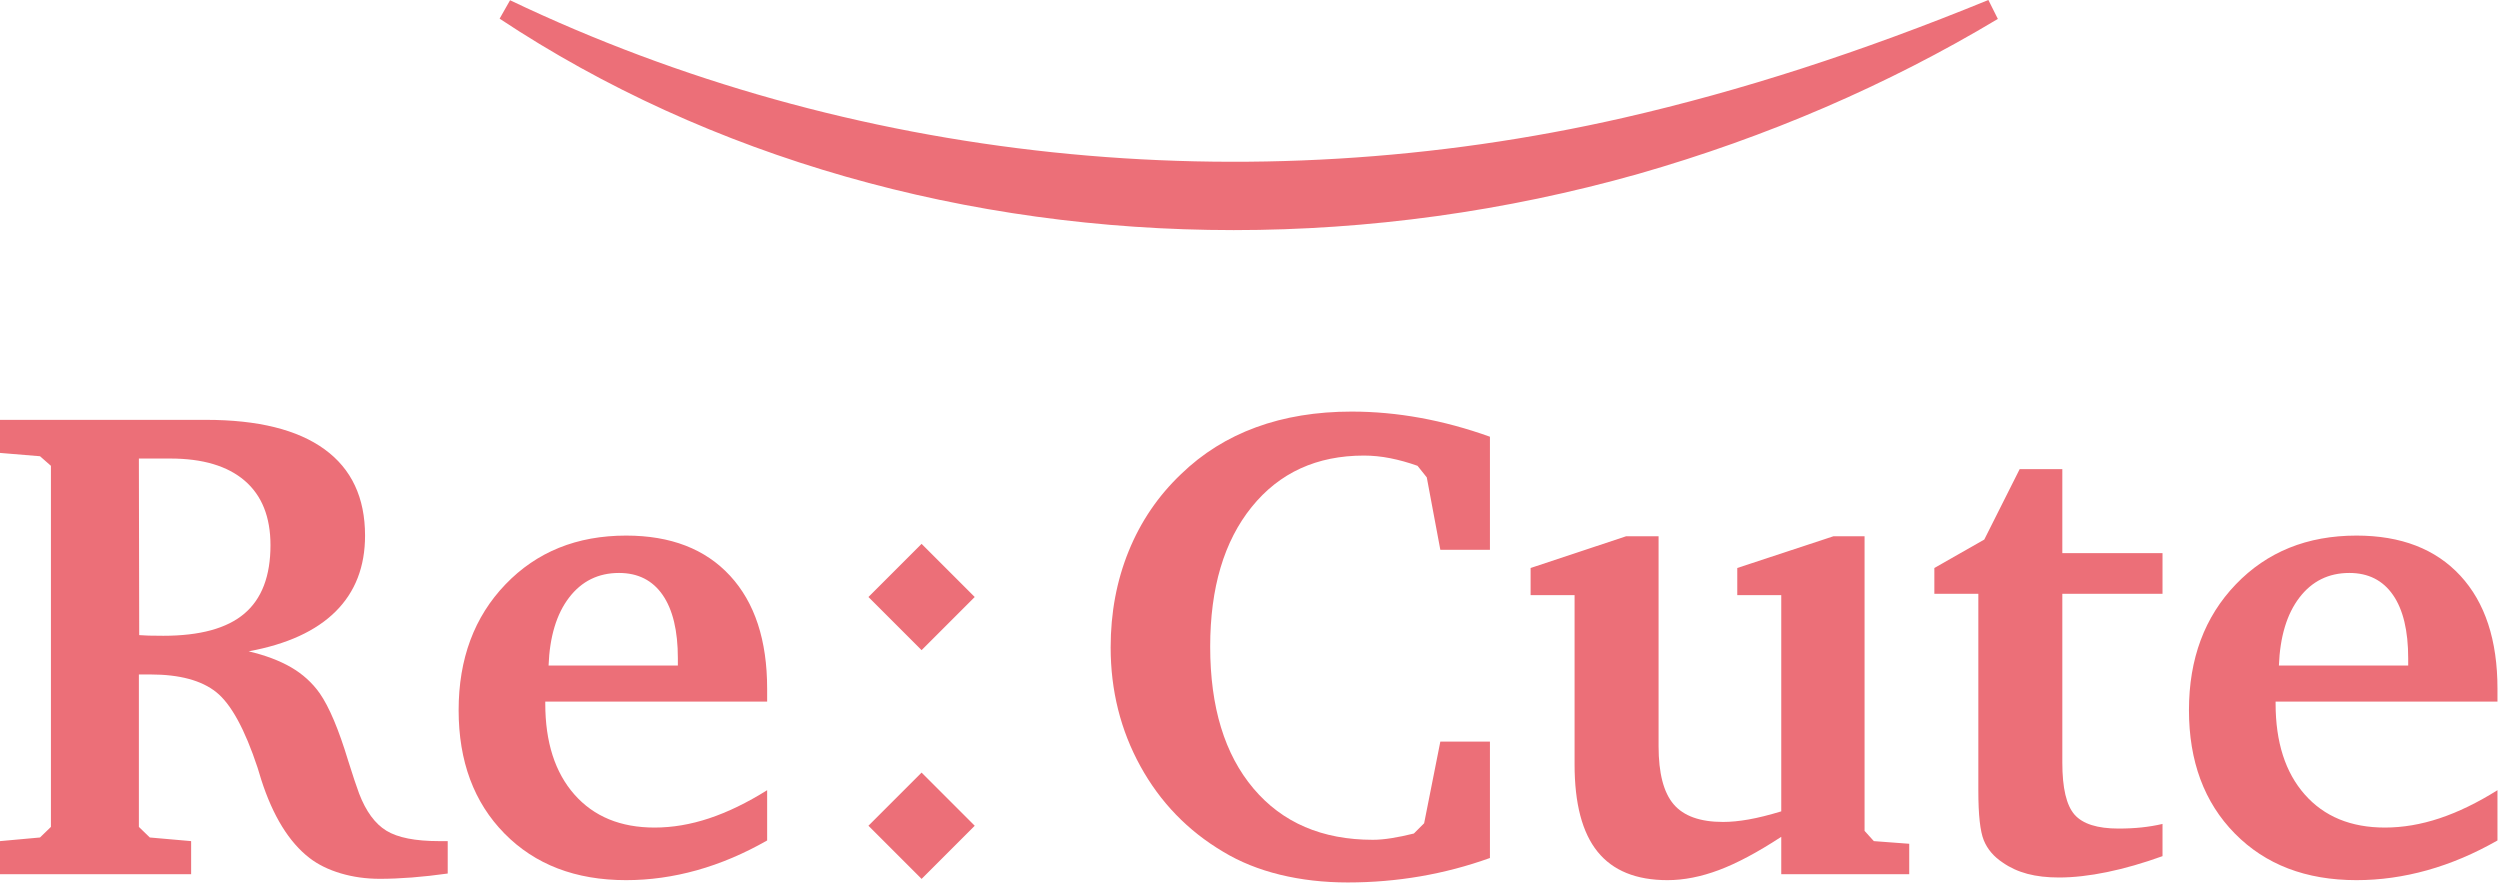 <svg width="780" height="276" viewBox="0 0 780 276" fill="none" xmlns="http://www.w3.org/2000/svg">
<g clip-path="url(#clip0_457_1895)">
<path d="M384.915 71.793C301.879 71.793 221.327 49.23 155.881 5.823L159.138 0.077C265.153 50.7 388.573 63.714 506.662 36.724C543.286 28.326 580.484 16.313 620.376 0L623.331 5.904C588.92 26.537 551.175 42.807 511.139 54.26C469.527 66.022 426.897 71.793 384.915 71.793Z" fill="#EC6F78"/>
<path d="M0 130.995H64.273C80.506 130.995 92.832 134.057 101.26 140.177C109.683 146.299 113.897 155.275 113.897 167.103C113.897 176.8 110.837 184.694 104.717 190.781C98.593 196.867 89.552 201.011 77.58 203.212C82.809 204.45 87.229 206.118 90.84 208.216C94.45 210.316 97.424 213.014 99.761 216.313C102.72 220.58 105.68 227.595 108.634 237.362C110.08 241.968 111.215 245.373 112.039 247.573C114.17 253.145 117.01 257.014 120.553 259.181C124.092 261.348 129.58 262.43 137.007 262.43H139.688V272.541C135.766 273.089 132.036 273.504 128.497 273.779C124.954 274.052 121.635 274.191 118.542 274.191C114.208 274.191 110.133 273.623 106.317 272.488C102.495 271.354 99.249 269.754 96.567 267.693C90.169 262.739 85.146 254.589 81.502 243.242C81.018 241.659 80.64 240.422 80.367 239.526C76.378 227.492 72.078 219.634 67.471 215.954C62.865 212.274 56.022 210.433 46.943 210.433H43.332V257.993L46.737 261.295L59.633 262.43V272.747H0V262.43L12.484 261.295L15.889 257.993V145.334L12.484 142.344L0 141.312V130.995ZM43.332 143.064L43.433 198.157C44.328 198.227 45.305 198.277 46.373 198.311C47.441 198.347 48.968 198.363 50.965 198.363C62.381 198.363 70.809 196.06 76.239 191.451C81.674 186.844 84.39 179.726 84.39 170.096C84.39 161.292 81.708 154.586 76.345 149.977C70.981 145.37 63.243 143.064 53.13 143.064H43.332Z" fill="#EC6F78"/>
<path d="M239.349 246.541V262.224C232.118 266.349 224.82 269.445 217.455 271.509C210.086 273.573 202.721 274.605 195.351 274.605C179.582 274.605 166.935 269.754 157.397 260.057C147.862 250.36 143.093 237.534 143.093 221.576C143.093 205.551 147.963 192.466 157.708 182.321C167.448 172.177 179.999 167.103 195.351 167.103C209.262 167.103 220.07 171.281 227.779 179.637C235.494 187.996 239.349 199.74 239.349 214.87V218.894H170.125V219.512C170.125 231.548 173.156 241.006 179.213 247.885C185.276 254.761 193.613 258.199 204.22 258.199C209.798 258.199 215.482 257.239 221.267 255.312C227.052 253.387 233.08 250.463 239.349 246.541ZM211.493 207.648V205.379C211.493 196.783 209.908 190.196 206.748 185.623C203.583 181.048 199.043 178.761 193.129 178.761C186.665 178.761 181.474 181.325 177.552 186.447C173.63 191.573 171.499 198.639 171.154 207.648H211.493Z" fill="#EC6F78"/>
<path d="M464.859 267.693C457.772 270.238 450.537 272.146 443.143 273.417C435.749 274.689 428.198 275.326 420.498 275.326C412.999 275.326 405.95 274.516 399.347 272.903C392.743 271.287 386.829 268.897 381.605 265.732C370.596 259.198 362 250.308 355.809 239.064C349.622 227.818 346.523 215.456 346.523 201.974C346.523 191.178 348.401 181.17 352.15 171.952C355.895 162.736 361.344 154.722 368.498 147.915C375.169 141.451 382.96 136.583 391.867 133.317C400.774 130.051 410.729 128.416 421.733 128.416C428.816 128.416 435.955 129.07 443.143 130.377C450.326 131.684 457.566 133.643 464.859 136.257V171.54H449.383L445.154 148.945L442.267 145.334C439.374 144.302 436.54 143.515 433.753 142.962C430.97 142.413 428.236 142.138 425.55 142.138C410.834 142.138 399.155 147.487 390.526 158.18C381.892 168.875 377.578 183.404 377.578 201.768C377.578 220.614 382.084 235.367 391.096 246.027C400.103 256.688 412.515 262.018 428.337 262.018C430.056 262.018 432 261.846 434.164 261.501C436.334 261.159 438.656 260.677 441.132 260.057L444.331 256.858L449.383 231.376H464.859V267.693Z" fill="#EC6F78"/>
<path d="M507.363 167.309H517.476V232.822C517.476 241.214 519.038 247.248 522.169 250.928C525.296 254.608 530.439 256.447 537.593 256.447C539.997 256.447 542.664 256.188 545.586 255.673C548.511 255.156 551.902 254.316 555.752 253.145V185.674H542.028V177.214L572.052 167.309H581.744V259.231L584.637 262.43L595.679 263.256V272.747H555.752V261.089C548.387 265.904 541.908 269.359 536.3 271.457C530.698 273.554 525.349 274.605 520.259 274.605C510.495 274.605 503.221 271.648 498.442 265.732C493.658 259.818 491.268 250.739 491.268 238.497V185.674H477.549V177.214L507.363 167.309Z" fill="#EC6F78"/>
<path d="M617.242 185.262H603.518V177.214L619.095 168.341L630.138 146.366H643.445V172.572H674.705V185.262H643.445V237.951C643.445 245.871 644.719 251.277 647.262 254.17C649.805 257.064 654.383 258.511 660.981 258.511C663.596 258.511 666.019 258.391 668.255 258.149C670.491 257.91 672.642 257.548 674.705 257.067V267.118C668.653 269.304 662.892 270.961 657.423 272.089C651.955 273.214 646.951 273.779 642.411 273.779C638.7 273.779 635.415 273.401 632.561 272.644C629.707 271.887 627.145 270.719 624.875 269.136C622.055 267.278 620.077 264.958 618.942 262.171C617.807 259.387 617.242 254.246 617.242 246.75V185.262Z" fill="#EC6F78"/>
<path d="M779.212 246.541V262.224C771.981 266.349 764.683 269.445 757.319 271.509C749.949 273.573 742.584 274.605 735.219 274.605C719.45 274.605 706.799 269.754 697.26 260.057C687.726 250.36 682.956 237.534 682.956 221.576C682.956 205.551 687.826 192.466 697.571 182.321C707.316 172.177 719.862 167.103 735.219 167.103C749.125 167.103 759.933 171.281 767.648 179.637C775.357 187.996 779.212 199.74 779.212 214.87V218.894H709.988V219.512C709.988 231.548 713.019 241.006 719.082 247.885C725.139 254.761 733.476 258.199 744.083 258.199C749.662 258.199 755.346 257.239 761.13 255.312C766.915 253.387 772.944 250.463 779.212 246.541ZM751.357 207.648V205.379C751.357 196.783 749.777 190.196 746.611 185.623C743.446 181.048 738.906 178.761 732.992 178.761C726.528 178.761 721.337 181.325 717.415 186.447C713.498 191.573 711.362 198.639 711.018 207.648H751.357Z" fill="#EC6F78"/>
<path d="M304.115 186.265L287.532 169.682L270.949 186.265L287.532 202.848L304.115 186.265Z" fill="#EC6F78"/>
<path d="M304.115 257.633L287.532 241.05L270.949 257.633L287.532 274.216L304.115 257.633Z" fill="#EC6F78"/>
</g>
<defs>
<clipPath id="clip0_457_1895">
<rect width="779.212" height="275.326" fill="white"/>
</clipPath>
</defs>
</svg>
